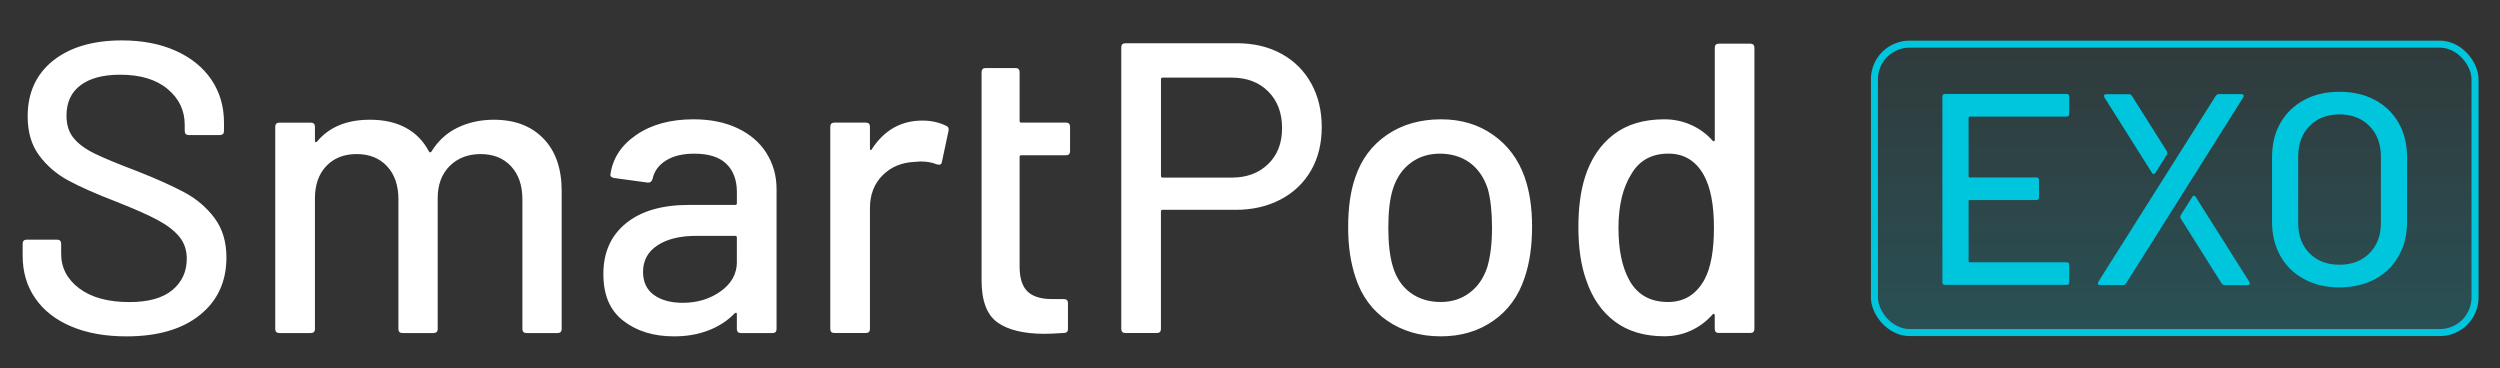 <?xml version="1.0" encoding="UTF-8"?> <svg xmlns="http://www.w3.org/2000/svg" xmlns:xlink="http://www.w3.org/1999/xlink" id="Capa_2" data-name="Capa 2" viewBox="0 0 712.83 105.05"><rect x="0" y="0" width="712.83" height="105.05" fill="#333333" stroke="none"/><defs><style> .cls-1 { fill: none; } .cls-1, .cls-2, .cls-3 { stroke-width: 0px; } .cls-4 { fill: url(#Degradado_sin_nombre_24); stroke: #00c6dd; stroke-miterlimit: 10; stroke-width: 2px; } .cls-2 { fill: #fff; } .cls-3 { fill: #00c6dd; } </style><linearGradient id="Degradado_sin_nombre_24" data-name="Degradado sin nombre 24" x1="620.09" y1="12.59" x2="620.09" y2="94.81" gradientUnits="userSpaceOnUse"><stop offset="0" stop-color="#00c6dd" stop-opacity=".05"></stop><stop offset="1" stop-color="#00c6dd" stop-opacity=".2"></stop></linearGradient></defs><g id="Capa_1-2" data-name="Capa 1"><g><g><path class="cls-2" d="M61.14,62.13c-2.27-3.02-5.14-5.46-8.6-7.3-3.46-1.85-7.97-3.87-13.55-6.07-5.41-2.05-9.44-3.71-12.08-5.01-2.63-1.3-4.62-2.77-5.95-4.42-1.34-1.65-2-3.77-2-6.37,0-3.77,1.34-6.66,4.01-8.66,2.67-2,6.44-3,11.32-3,5.73,0,10.23,1.35,13.49,4.07,3.26,2.71,4.89,6.11,4.89,10.19v1.77c0,.78.39,1.18,1.18,1.18h8.84c.78,0,1.18-.4,1.18-1.18v-2.36c0-4.63-1.2-8.71-3.59-12.25-2.4-3.53-5.8-6.29-10.2-8.25-4.39-1.97-9.5-2.95-15.31-2.95-8.25,0-14.79,1.93-19.63,5.77-4.83,3.86-7.25,9.16-7.25,15.92,0,4.48,1.1,8.19,3.3,11.14,2.2,2.94,4.96,5.32,8.31,7.12,3.34,1.81,7.88,3.81,13.61,6.02,5.18,2.04,9.14,3.79,11.84,5.24,2.71,1.46,4.77,3.05,6.19,4.77,1.41,1.73,2.12,3.81,2.12,6.25,0,3.69-1.38,6.68-4.12,8.96-2.75,2.28-6.84,3.42-12.25,3.42-6.05,0-10.81-1.3-14.27-3.89-3.46-2.59-5.18-5.89-5.18-9.9v-2.83c0-.78-.4-1.18-1.18-1.18H7.65c-.79,0-1.19.4-1.19,1.18v3.42c0,4.63,1.2,8.68,3.6,12.13,2.39,3.47,5.81,6.14,10.25,8.02,4.44,1.88,9.68,2.83,15.73,2.83,8.88,0,15.86-2.02,20.92-6.07,5.06-4.05,7.6-9.53,7.6-16.44,0-4.48-1.14-8.23-3.42-11.26ZM154.95,39.5c-3.46-3.57-8.17-5.36-14.14-5.36-3.77,0-7.21.75-10.31,2.24-3.1,1.49-5.6,3.77-7.48,6.83-.23.32-.47.32-.7,0-1.58-2.98-3.77-5.24-6.6-6.77-2.83-1.54-6.25-2.3-10.25-2.3-6.6,0-11.63,2.08-15.09,6.25-.16.16-.29.19-.41.12-.11-.08-.17-.2-.17-.35v-4c0-.79-.4-1.19-1.18-1.19h-8.95c-.79,0-1.19.4-1.19,1.19v57.62c0,.79.4,1.18,1.19,1.18h8.95c.78,0,1.18-.39,1.18-1.18v-37.24c0-3.85,1.08-6.91,3.24-9.2,2.16-2.27,5.05-3.41,8.66-3.41s6.5,1.15,8.66,3.47c2.16,2.32,3.24,5.45,3.24,9.37v37.01c0,.79.39,1.18,1.18,1.18h8.84c.78,0,1.18-.39,1.18-1.18v-37.24c0-3.85,1.13-6.91,3.41-9.2,2.28-2.27,5.23-3.41,8.84-3.41s6.5,1.15,8.66,3.47c2.16,2.32,3.24,5.45,3.24,9.37v37.01c0,.79.39,1.18,1.18,1.18h8.84c.78,0,1.18-.39,1.18-1.18v-39.36c0-6.37-1.73-11.33-5.19-14.91ZM218.53,43.62c-1.92-3.02-4.67-5.38-8.25-7.07-3.57-1.69-7.75-2.53-12.55-2.53-6.52,0-11.95,1.47-16.26,4.42-4.33,2.95-6.8,6.73-7.42,11.37-.08.47.27.79,1.06.95l9.55,1.3c.7.08,1.18-.28,1.41-1.06.47-2.2,1.75-3.95,3.83-5.24,2.08-1.3,4.78-1.94,8.07-1.94,4.09,0,7.13.96,9.13,2.89,2,1.93,3.01,4.61,3.01,8.07v3.18c0,.31-.16.47-.47.47h-13.2c-7.7,0-13.69,1.76-17.97,5.25-4.28,3.5-6.43,8.3-6.43,14.43s1.91,10.43,5.72,13.38c3.81,2.95,8.62,4.42,14.43,4.42,3.62,0,6.9-.57,9.84-1.71,2.95-1.13,5.44-2.77,7.48-4.89.4-.23.59-.16.59.24v4.24c0,.79.39,1.18,1.18,1.18h8.96c.79,0,1.18-.39,1.18-1.18v-39.83c0-3.85-.96-7.28-2.89-10.31ZM210.11,74.68c0,3.38-1.53,6.16-4.6,8.36-3.06,2.2-6.68,3.3-10.84,3.3-3.38,0-6.11-.74-8.2-2.23-2.08-1.49-3.12-3.7-3.12-6.6,0-3.23,1.37-5.74,4.12-7.55,2.74-1.81,6.44-2.71,11.08-2.71h11.08c.31,0,.47.16.47.47v6.95ZM269.85,35.91c-2.04-1.02-4.32-1.53-6.83-1.53-6.13,0-10.96,2.75-14.5,8.25-.08.16-.17.22-.29.17-.12-.04-.18-.17-.18-.41v-6.24c0-.79-.39-1.19-1.18-1.19h-8.95c-.79,0-1.18.4-1.18,1.19v57.62c0,.79.39,1.18,1.18,1.18h8.95c.79,0,1.18-.39,1.18-1.18v-34.41c0-3.85,1.2-6.97,3.6-9.37,2.39-2.4,5.44-3.67,9.13-3.83l1.65-.12c1.81,0,3.38.28,4.72.83.86.24,1.33,0,1.42-.71l1.88-8.83c.16-.71-.04-1.18-.59-1.42ZM303.92,34.96h-12.73c-.31,0-.47-.16-.47-.47v-13.91c0-.78-.39-1.18-1.18-1.18h-8.48c-.79,0-1.18.4-1.18,1.18v59.4c0,5.81,1.52,9.8,4.54,11.96,3.02,2.16,7.52,3.24,13.49,3.24,1.1,0,2.9-.08,5.42-.24.78,0,1.18-.39,1.18-1.18v-7.31c0-.79-.4-1.18-1.18-1.18h-3.42c-3.14,0-5.46-.73-6.95-2.18-1.49-1.46-2.24-3.82-2.24-7.12v-31.24c0-.31.16-.46.47-.46h12.73c.79,0,1.19-.4,1.19-1.18v-6.95c0-.79-.4-1.19-1.19-1.19ZM373.86,23.77c-2-3.62-4.83-6.43-8.48-8.43-3.65-2-7.88-3.01-12.67-3.01h-31.82c-.79,0-1.18.4-1.18,1.18v80.26c0,.79.39,1.18,1.18,1.18h8.95c.79,0,1.18-.39,1.18-1.18v-33.47c0-.31.16-.47.47-.47h20.75c4.87,0,9.17-.98,12.9-2.95,3.73-1.96,6.62-4.72,8.66-8.25,2.05-3.53,3.07-7.66,3.07-12.38s-1-8.87-3.01-12.49ZM361.61,46.75c-2.63,2.59-6.11,3.89-10.43,3.89h-19.68c-.31,0-.47-.16-.47-.47v-27.58c0-.31.16-.46.47-.46h19.68c4.32,0,7.8,1.31,10.43,3.95,2.63,2.63,3.95,6.11,3.95,10.43s-1.31,7.66-3.95,10.25ZM434.73,50.52c-1.81-5.11-4.81-9.13-9.02-12.08-4.21-2.95-9.13-4.42-14.79-4.42-5.97,0-11.12,1.47-15.44,4.42-4.32,2.95-7.34,7.01-9.07,12.2-1.34,3.85-2.01,8.56-2.01,14.14s.71,10.13,2.12,14.38c1.73,5.27,4.75,9.37,9.08,12.32,4.32,2.95,9.39,4.42,15.2,4.42s10.72-1.47,14.97-4.42c4.24-2.95,7.22-7.05,8.95-12.32,1.42-4.16,2.12-8.99,2.12-14.5s-.7-10.13-2.12-14.14ZM424.13,75.98c-1.02,3.22-2.72,5.71-5.07,7.48-2.36,1.77-5.11,2.65-8.25,2.65-3.38,0-6.26-.89-8.66-2.65-2.39-1.76-4.07-4.26-5.01-7.48-.86-2.83-1.29-6.53-1.29-11.08s.43-8.21,1.29-10.96c1.02-3.22,2.71-5.71,5.07-7.48,2.36-1.76,5.14-2.65,8.37-2.65s6.24.89,8.6,2.65c2.35,1.77,4.04,4.27,5.06,7.48.79,2.91,1.18,6.56,1.18,10.96s-.43,8.09-1.3,11.08ZM499.07,12.45h-8.95c-.79,0-1.18.4-1.18,1.18v26.28c0,.16-.06.28-.18.35-.11.08-.25.05-.41-.11-1.72-1.96-3.79-3.48-6.19-4.54-2.39-1.07-4.93-1.59-7.6-1.59-5.89,0-10.72,1.45-14.5,4.36-3.77,2.91-6.48,6.95-8.13,12.14-1.26,4.01-1.88,8.76-1.88,14.26,0,5.89.74,10.92,2.23,15.08,1.72,5.11,4.46,9.06,8.19,11.84,3.73,2.79,8.43,4.18,14.08,4.18,2.75,0,5.3-.55,7.66-1.65,2.36-1.09,4.4-2.63,6.13-4.6.16-.16.3-.2.41-.11.12.08.18.2.18.35v3.89c0,.79.39,1.18,1.18,1.18h8.95c.79,0,1.18-.39,1.18-1.18V13.63c0-.78-.39-1.18-1.18-1.18ZM485.99,79.74c-2.36,4.25-5.81,6.37-10.37,6.37-5.18,0-8.92-2.16-11.19-6.48-1.97-3.7-2.95-8.56-2.95-14.62,0-6.44,1.25-11.62,3.77-15.55,2.27-3.77,5.77-5.66,10.48-5.66,4.4,0,7.74,2,10.02,6.01,1.96,3.46,2.95,8.49,2.95,15.09s-.91,11.54-2.72,14.84Z"></path><g><rect class="cls-4" x="534.46" y="12.59" width="171.25" height="82.23" rx="10" ry="10"></rect><g><g><path class="cls-3" d="M561.62,33.24h27.62c.52,0,.77-.26.77-.78v-4.9c0-.52-.26-.78-.77-.78h-34.62c-.52,0-.78.26-.78.78v52.9c0,.52.26.77.78.77h34.62c.52,0,.77-.26.77-.77v-4.9c0-.52-.26-.78-.77-.78h-27.62c-.21,0-.31-.1-.31-.31v-17.12c0-.2.1-.31.31-.31h18.98c.52,0,.78-.26.78-.78v-4.9c0-.52-.26-.77-.78-.77h-18.98c-.21,0-.31-.11-.31-.32v-16.72c0-.21.1-.31.31-.31Z"></path><path class="cls-3" d="M683.92,35.03c-1.61-2.8-3.86-4.98-6.77-6.53-2.9-1.56-6.27-2.33-10.11-2.33s-7.13.77-10.03,2.33c-2.9,1.55-5.16,3.73-6.77,6.53-1.61,2.8-2.41,6.04-2.41,9.73v18.51c0,3.68.81,6.94,2.41,9.76,1.61,2.83,3.86,5.02,6.77,6.57,2.9,1.56,6.25,2.34,10.03,2.34s7.21-.78,10.11-2.34c2.9-1.55,5.16-3.74,6.77-6.57,1.61-2.82,2.41-6.08,2.41-9.76v-18.51c0-3.68-.81-6.92-2.41-9.73ZM678.87,63.58c0,3.58-1.09,6.46-3.27,8.64-2.18,2.18-5.03,3.27-8.56,3.27s-6.37-1.09-8.52-3.27c-2.16-2.18-3.23-5.05-3.23-8.64v-18.9c0-3.63,1.08-6.55,3.23-8.75,2.15-2.2,4.99-3.31,8.52-3.31s6.38,1.1,8.56,3.31c2.18,2.2,3.27,5.12,3.27,8.75v18.9Z"></path><path class="cls-3" d="M607.91,27.39c-.26-.36-.57-.54-.93-.54h-6.38c-.32,0-.52.09-.63.28-.1.18-.07.4.08.66l13.62,21.61c.19.3.63.3.83,0l3.31-5.25c.21-.33.21-.75,0-1.08l-9.9-15.68ZM641.35,80.36l-15.36-24.33c-.19-.3-.63-.3-.83,0l-3.32,5.27c-.21.33-.21.75,0,1.07l11.57,18.38c.26.36.57.54.93.54h6.45c.31,0,.52-.09.63-.27.1-.18.07-.4-.08-.67Z"></path></g><path class="cls-3" d="M639.68,27.12c-.1-.18-.31-.28-.62-.28h-6.38c-.36,0-.68.18-.93.54l-11.92,18.88-4.07,6.44-17.46,27.65c-.15.26-.18.48-.07.67.1.18.31.27.62.27h6.46c.36,0,.67-.18.93-.54l13.6-21.58,4.07-6.46,15.71-24.94c.15-.26.18-.48.07-.66Z"></path></g></g></g><rect class="cls-1" x="0" width="712.83" height="105.05"></rect></g></g></svg> 